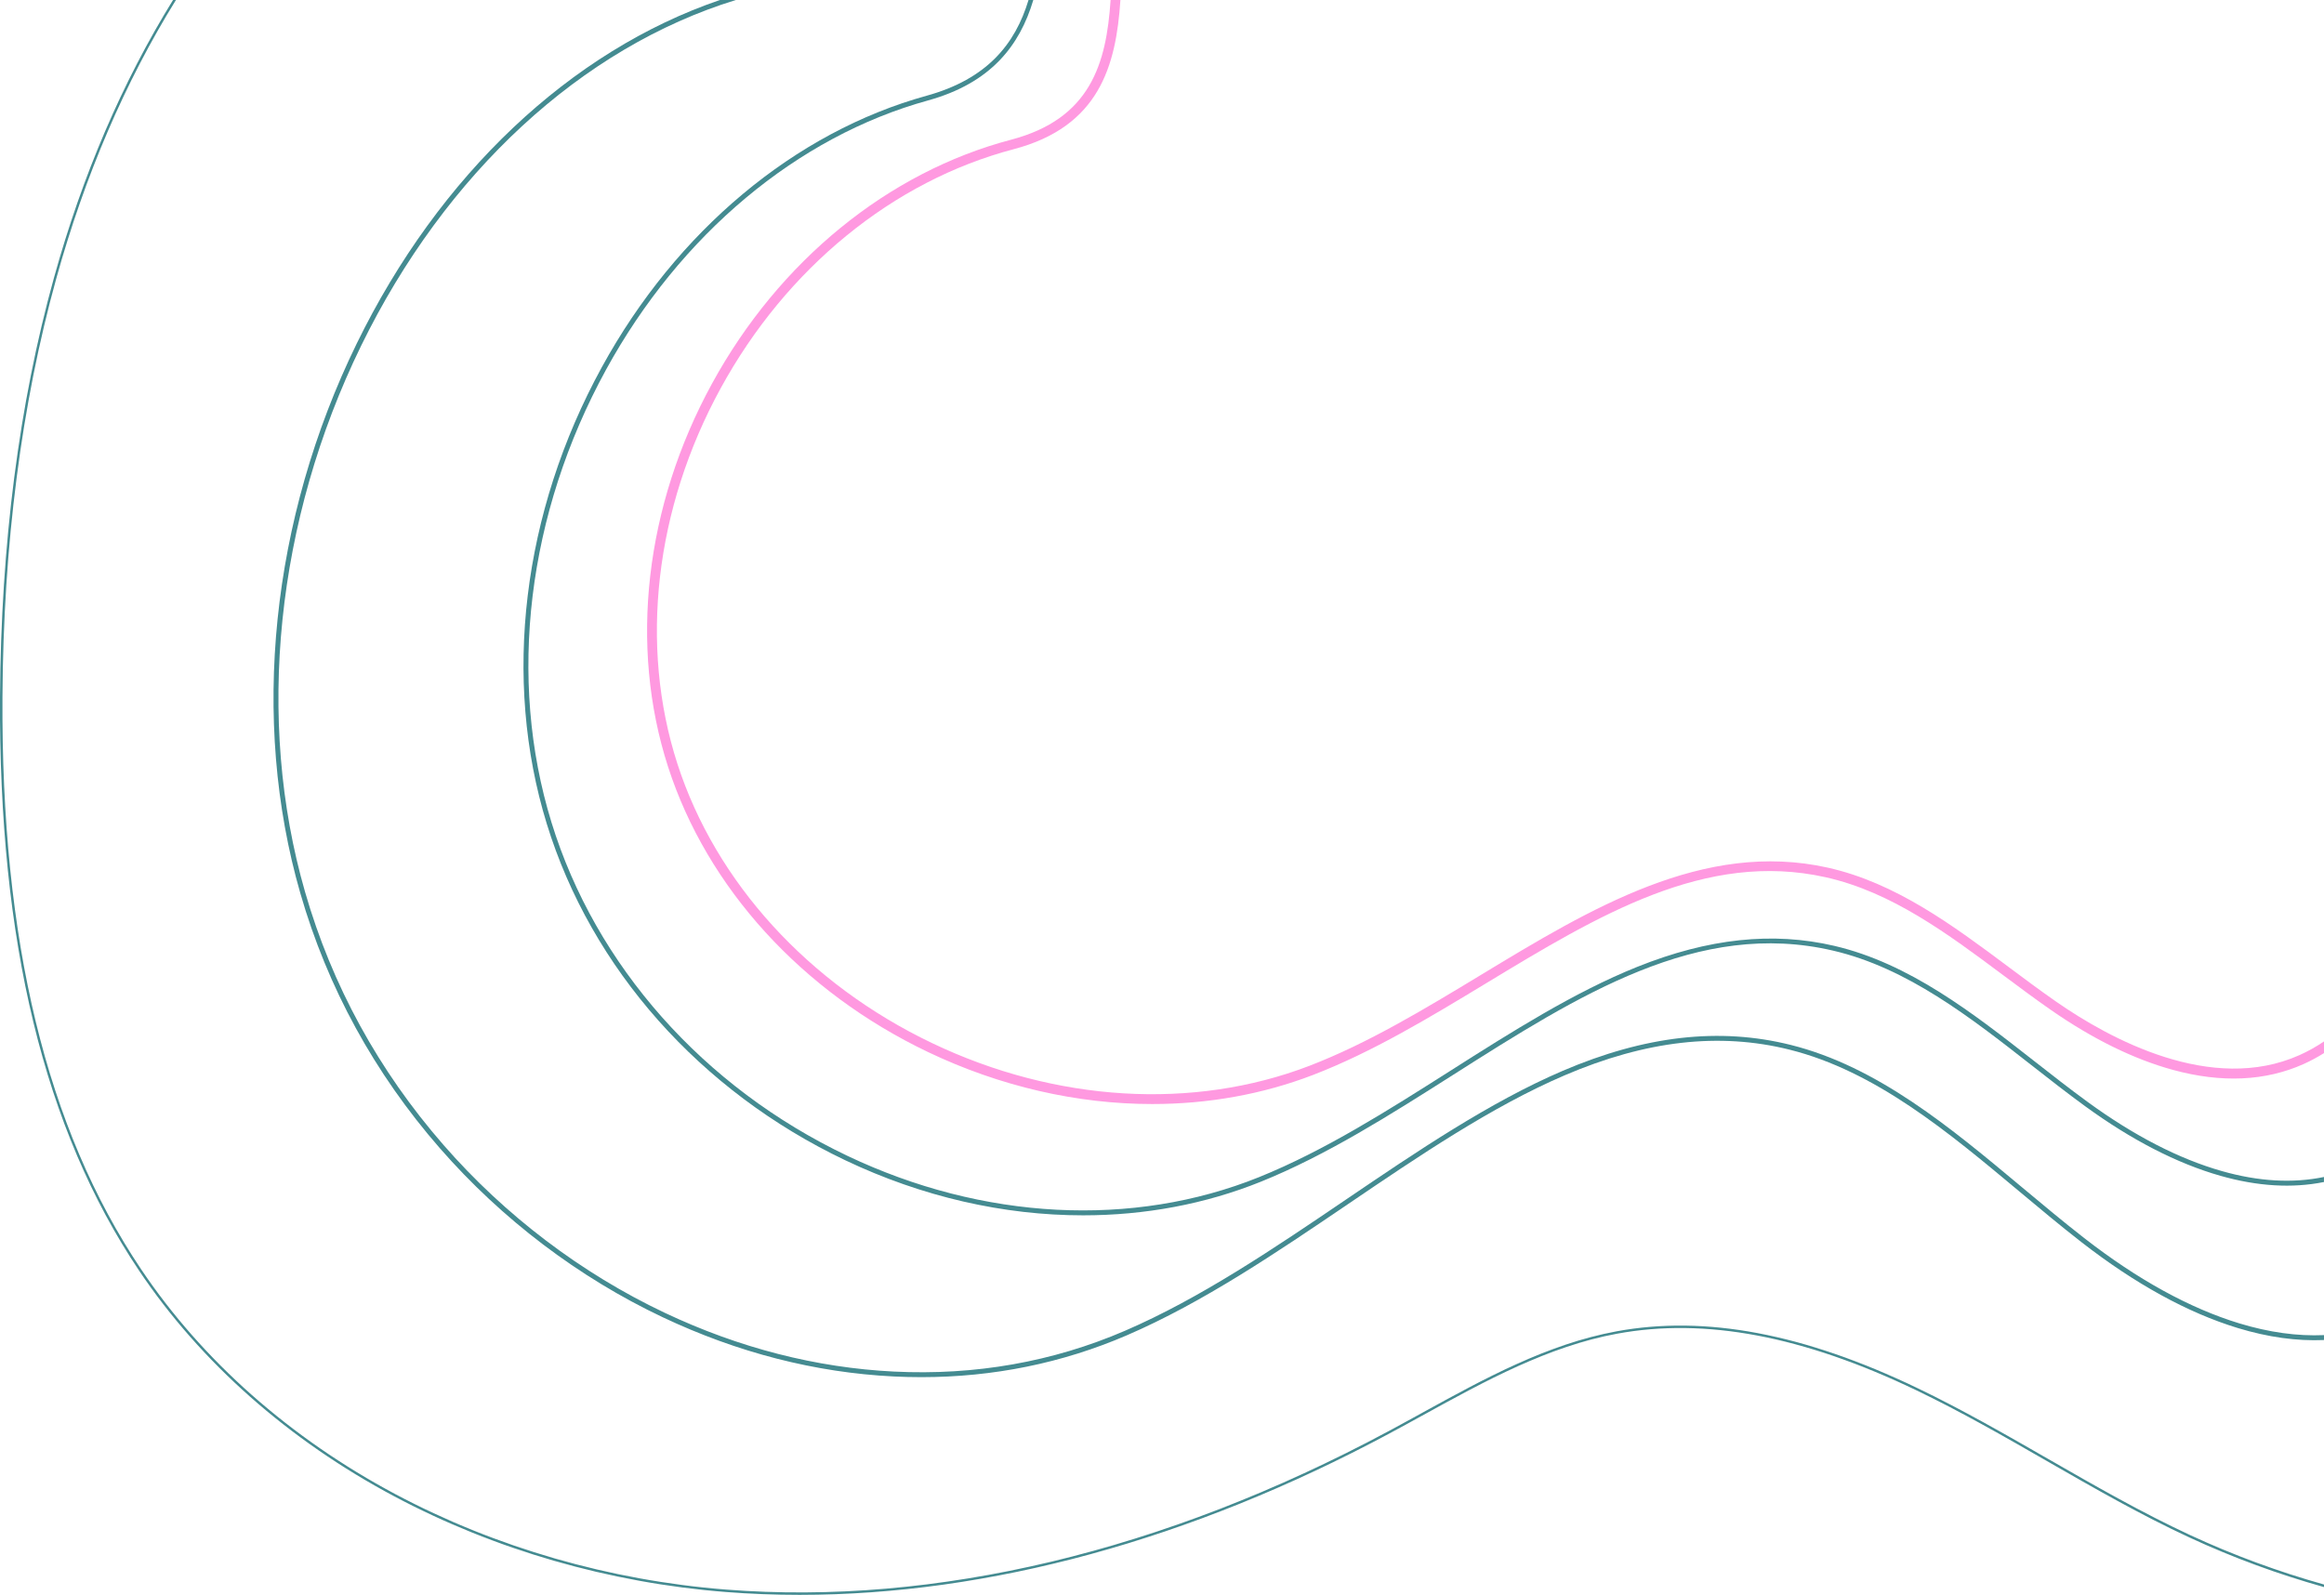 <?xml version="1.0" encoding="utf-8"?>
<!-- Generator: Adobe Illustrator 27.0.1, SVG Export Plug-In . SVG Version: 6.00 Build 0)  -->
<svg version="1.1" id="Layer_1" xmlns="http://www.w3.org/2000/svg" xmlns:xlink="http://www.w3.org/1999/xlink" x="0px" y="0px"
	 width="945.77px" height="649.13px" viewBox="0 0 945.77 649.13" style="enable-background:new 0 0 945.77 649.13;"
	 xml:space="preserve">
<style type="text/css">
	.st0{fill:#448B91;}
	.st1{fill:#FF99E0;}
</style>
<g>
	<path class="st0" d="M833.57,593.83c-17.23-9.89-35.04-20.12-53.25-28.86c-46.26-22.21-86.32-29.77-122.46-23.11
		c-28.22,5.19-53.98,19.36-78.89,33.06c-4.62,2.54-9.4,5.17-14.1,7.69c-91.1,48.81-184.31,71.06-269.51,64.35
		c-47.18-3.72-93.66-17.13-134.42-38.81c-42.81-22.76-78.6-54.42-103.52-91.56c-38.55-57.45-57-133.69-56.42-233.07
		c0.36-61.8,7.73-119.05,21.9-170.16C34.57,71.34,50.9,33.39,71.6,0h-1.18c-20.6,33.35-36.86,71.2-48.47,113.1
		C7.76,164.29,0.38,221.63,0.01,283.52C-0.57,383.1,17.94,459.52,56.6,517.15c25.01,37.27,60.93,69.05,103.88,91.88
		c40.88,21.74,87.5,35.2,134.81,38.92c9.95,0.78,20,1.17,30.15,1.17c76.98,0,159.28-22.44,239.91-65.64
		c4.71-2.52,9.49-5.15,14.11-7.69c24.85-13.67,50.54-27.79,78.59-32.96c35.92-6.62,75.78,0.92,121.84,23.03
		c18.17,8.72,35.97,18.94,53.18,28.83c18.75,10.77,38.13,21.9,58.08,31.14c17.65,8.18,35.94,14.88,54.62,20.12v-1.04
		c-18.54-5.22-36.68-11.87-54.2-19.99C871.67,615.7,852.3,604.58,833.57,593.83z"/>
	<path class="st1" d="M935.79,429.44c-35.83,16.03-77.33-6.69-98.89-21.67c-6.58-4.57-13.2-9.51-19.6-14.29
		c-22.51-16.8-45.8-34.17-73.5-40.35c-50.47-11.25-96.58,16.68-141.18,43.7c-22.55,13.66-45.87,27.78-69.71,36.95
		c-47.28,18.18-103.26,14.82-153.57-9.22c-50.32-24.04-88.1-65.48-103.67-113.7c-15.57-48.21-9.15-103.92,17.61-152.84
		c26.76-48.93,70.21-84.39,119.21-97.29c34.81-9.16,41.7-33.84,43.47-60.73h-4c-1.71,25.97-8.21,48.37-40.49,56.86
		c-50.06,13.18-94.42,49.36-121.7,99.24c-27.28,49.88-33.81,106.74-17.9,155.99c15.9,49.26,54.45,91.57,105.75,116.08
		c29.44,14.06,60.79,21.18,91.3,21.18c22.66,0,44.84-3.92,65.43-11.84c24.18-9.3,47.65-23.51,70.35-37.26
		c45.95-27.83,89.34-54.11,138.24-43.21c26.87,5.99,49.8,23.1,71.98,39.65c6.43,4.79,13.07,9.75,19.71,14.37
		c17.09,11.87,33.84,20.09,49.8,24.43c19.66,5.35,37.5,4.54,53-2.4c2.94-1.32,5.71-2.82,8.35-4.48v-4.75
		C942.68,425.97,939.36,427.84,935.79,429.44z"/>
	<path class="st0" d="M904.14,476.62c-17.4-4.96-35.72-14.4-54.44-28.04c-7.34-5.35-14.72-11.12-21.85-16.71
		c-24.96-19.54-50.78-39.75-81.37-46.9c-25.03-5.85-51.25-3.06-80.17,8.54c-25.74,10.33-51.36,26.6-76.12,42.34
		c-25.15,15.98-51.16,32.5-77.8,43.25c-51.38,20.72-112.45,17.56-167.56-8.68c-58.56-27.88-102.44-77.34-120.4-135.69
		c-18.01-58.5-9.9-125.69,22.24-184.33c30.09-54.92,77.82-94.83,130.93-109.5c25.59-7.07,37.36-22.26,42.91-40.89h-1.95
		c-5.42,17.93-16.83,32.15-41.49,38.96c-53.63,14.82-101.8,55.08-132.15,110.47c-32.4,59.12-40.56,126.87-22.4,185.88
		c18.12,58.88,62.39,108.79,121.45,136.91c31.3,14.9,64.5,22.43,96.81,22.42c25.1,0,49.66-4.54,72.35-13.69
		c26.82-10.81,52.9-27.39,78.13-43.42c51.36-32.63,99.87-63.46,154.76-50.62c30.17,7.05,55.8,27.12,80.59,46.53
		c7.14,5.59,14.53,11.38,21.9,16.75c18.91,13.78,37.44,23.32,55.07,28.35c15.12,4.31,29.24,5.15,42.18,2.54v-2.05
		C933.04,481.68,919.1,480.89,904.14,476.62z"/>
	<path class="st0" d="M911.28,538.61c-20.16-6.14-41.39-17.82-63.08-34.7c-8.51-6.62-17.05-13.77-25.32-20.67
		c-28.89-24.15-58.76-49.13-94.16-57.96c-28.96-7.23-59.3-3.78-92.76,10.55c-29.79,12.77-59.44,32.88-88.12,52.34
		c-29.13,19.77-59.25,40.2-90.11,53.5c-29.32,12.63-60.93,18.2-93.94,16.57c-31.62-1.56-63-9.61-93.26-23.92
		c-33.9-16.04-65.03-39.64-90-68.27c-26.46-30.32-45.43-64.99-56.39-103.05c-20.21-70.14-11.89-151.17,22.83-222.29
		C181.28,70.42,236.77,19.28,299.45,0h-6.48c-60.79,20.76-114.32,71.26-147.8,139.83c-34.94,71.56-43.3,153.11-22.95,223.72
		c11.04,38.34,30.16,73.27,56.81,103.81c25.16,28.83,56.51,52.61,90.66,68.76c30.5,14.42,62.13,22.54,94.01,24.11
		c3.78,0.19,7.53,0.28,11.27,0.28c29.25,0,57.32-5.71,83.56-17.01c31.04-13.37,61.24-33.86,90.44-53.68
		c28.6-19.41,58.17-39.47,87.78-52.16c33.04-14.16,62.96-17.57,91.49-10.45c34.95,8.73,64.64,33.55,93.36,57.56
		c8.28,6.92,16.83,14.07,25.37,20.72c21.89,17.03,43.33,28.82,63.72,35.03c12.29,3.74,24,5.36,35.08,4.88v-2
		C934.9,543.88,923.38,542.29,911.28,538.61z"/>
</g>
</svg>
